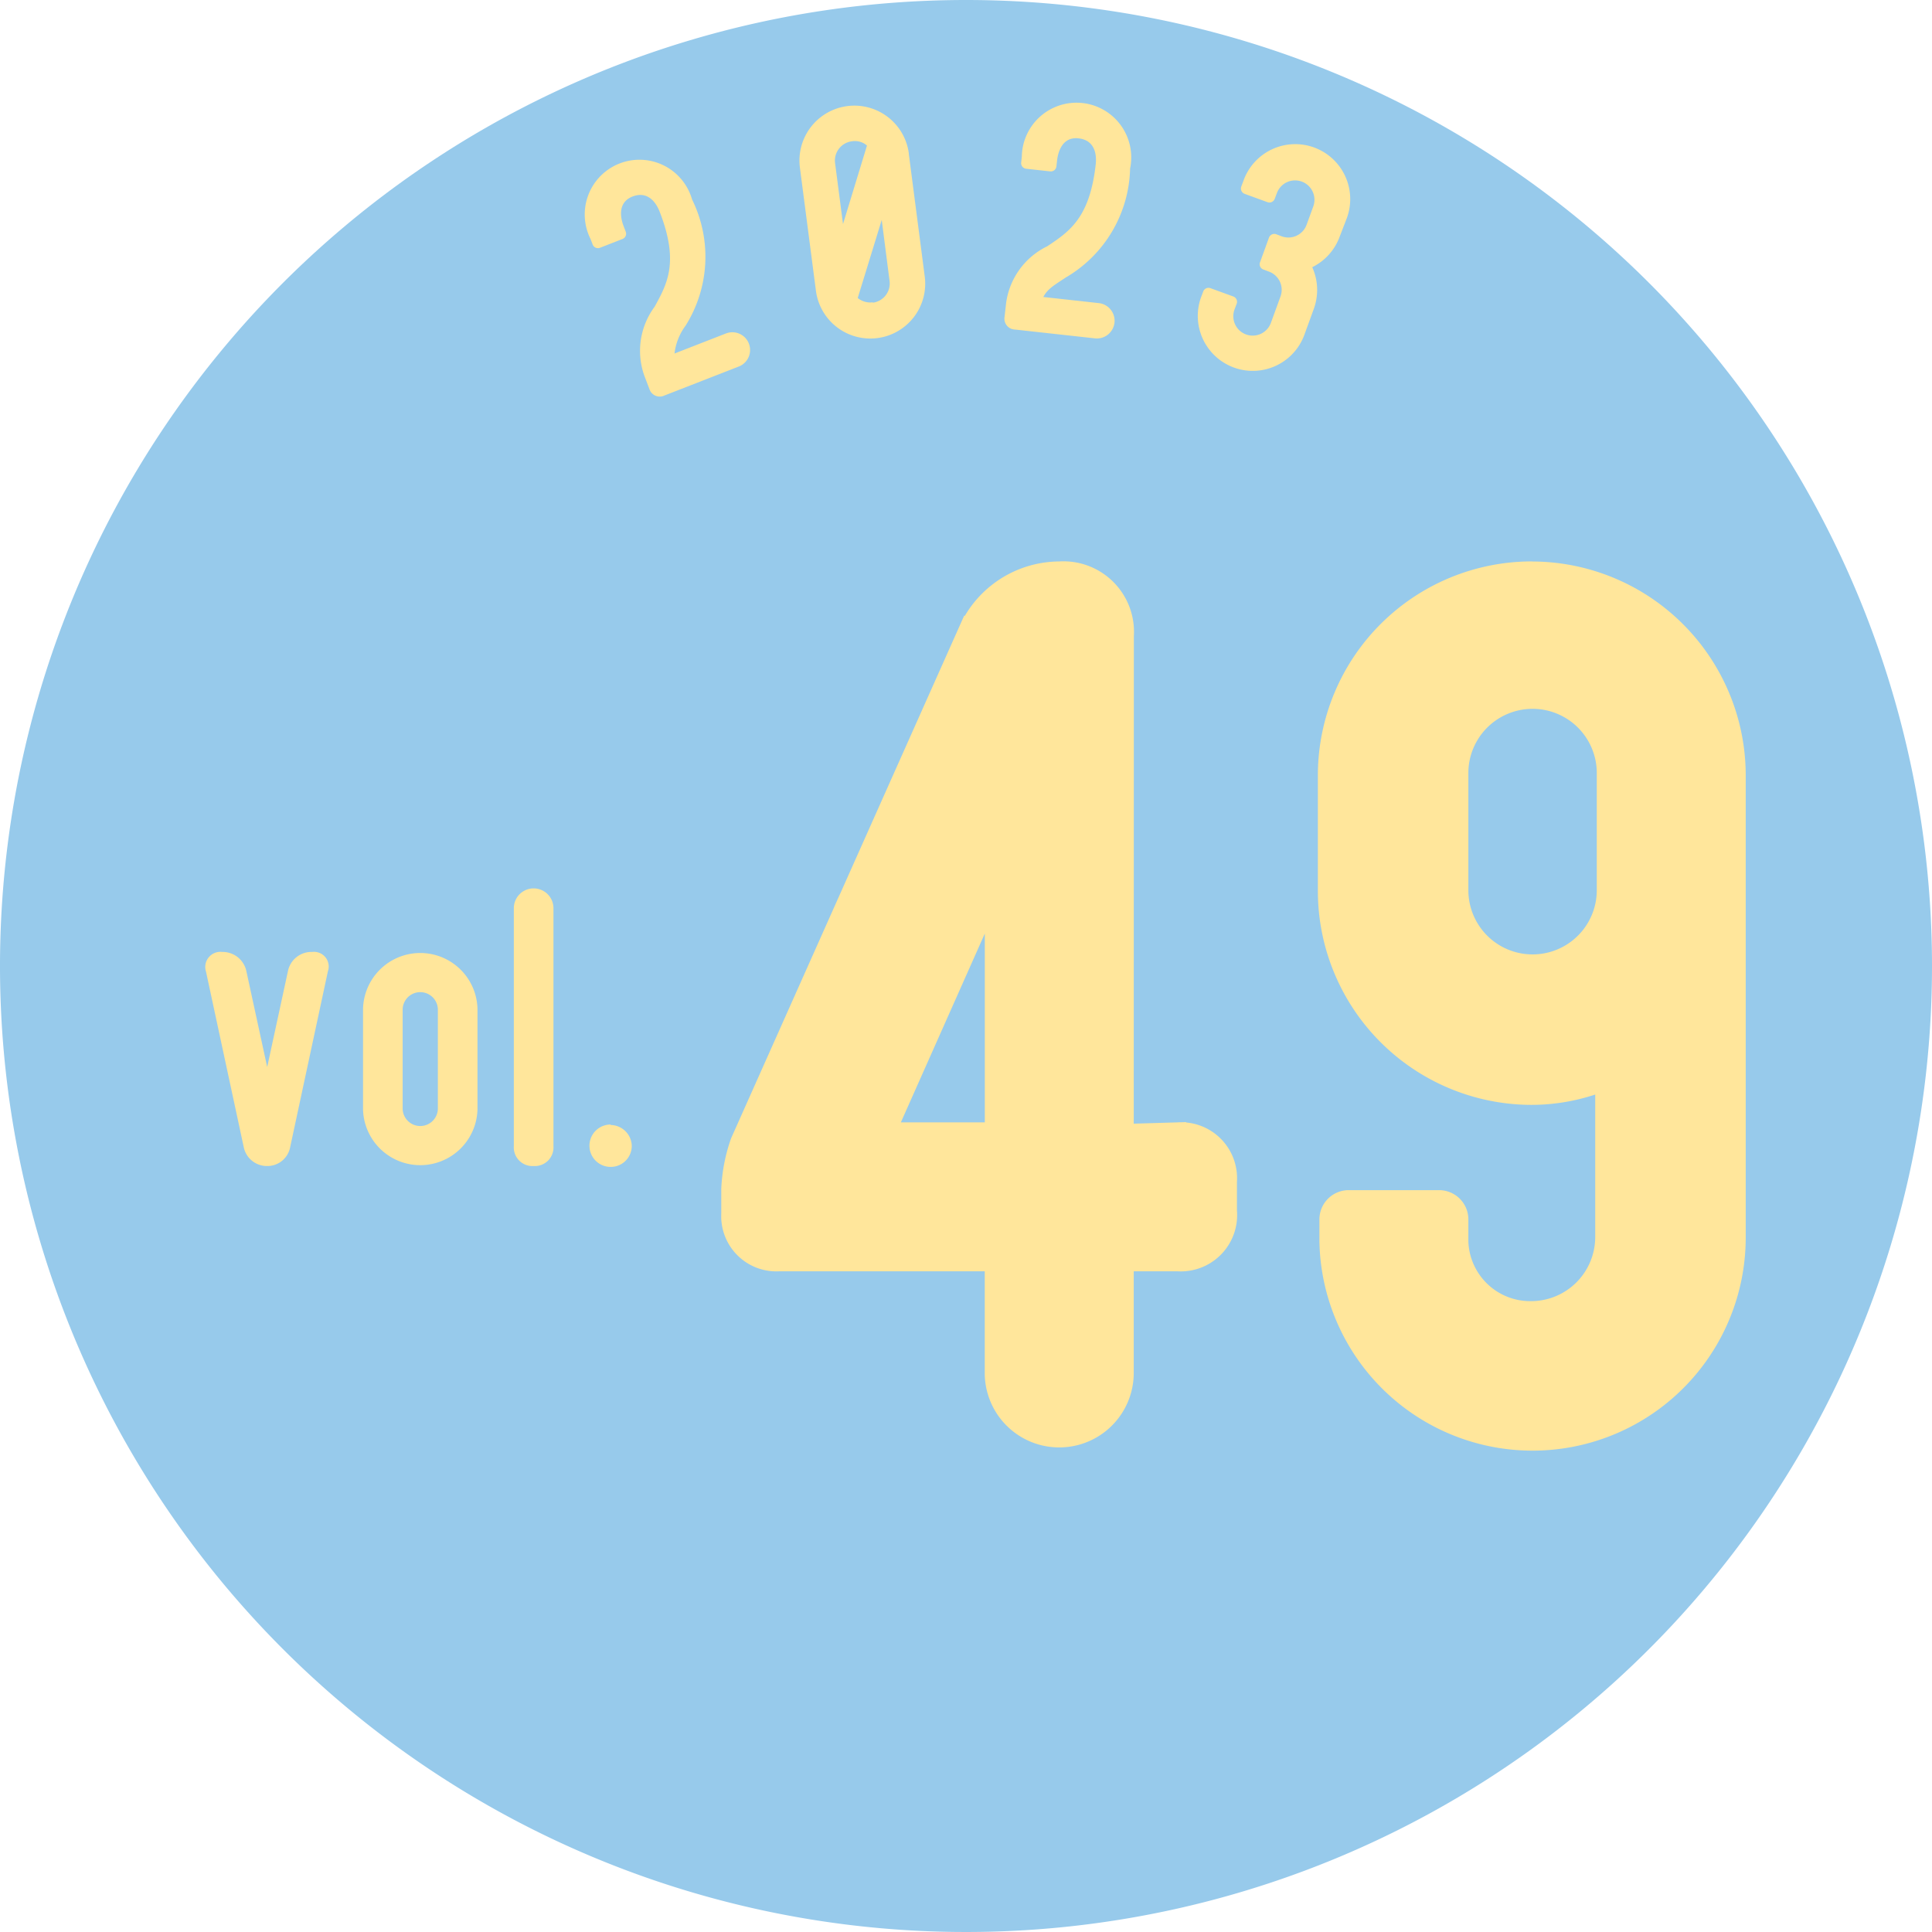 <svg xmlns="http://www.w3.org/2000/svg" width="94" height="94" viewBox="0 0 94 94"><defs><style>.cls-1{fill:#97caeb;fill-rule:evenodd;}.cls-2,.cls-3{fill:#ffe69b;}.cls-3{stroke:#ffe69b;stroke-miterlimit:10;stroke-width:0.8px;}</style></defs><g id="レイヤー_2" data-name="レイヤー 2"><g id="表紙"><path class="cls-1" d="M94,47A47,47,0,1,1,47,0,47,47,0,0,1,94,47"/><path class="cls-2" d="M15.193,46.316a.714.714,0,0,1,.761.941l-1.836,8.556A1.126,1.126,0,0,1,13,56.732a1.15,1.15,0,0,1-1.141-.919l-1.835-8.534a.736.736,0,0,1,.783-.963,1.18,1.18,0,0,1,1.186.963L13,51.916l1.008-4.659A1.165,1.165,0,0,1,15.193,46.316Z"/><path class="cls-2" d="M23.232,49.1v4.858a2.785,2.785,0,0,1-5.569,0V49.1a2.785,2.785,0,0,1,5.569,0Zm-1.928,0a.857.857,0,0,0-1.713,0v4.858a.857.857,0,0,0,1.713,0Z"/><path class="cls-2" d="M25.966,56.732A.906.906,0,0,1,25,55.769V44.188a.964.964,0,0,1,1.928,0V55.769A.906.906,0,0,1,25.966,56.732Z"/><path class="cls-2" d="M29.71,54.736a1.041,1.041,0,0,1,1.028,1.031,1.022,1.022,0,0,1-1.028,1.008,1.031,1.031,0,0,1,0-2.062Z"/><path class="cls-3" d="M54.761,55.083l2.549-.075a2.321,2.321,0,0,1,2.473,2.474v1.424a2.342,2.342,0,0,1-2.473,2.549H54.761v5.4a3.225,3.225,0,0,1-6.449,0v-5.4H37.893a2.283,2.283,0,0,1-2.4-2.4v-1.2a8.013,8.013,0,0,1,.45-2.324l11.1-24.89a4.962,4.962,0,0,1,4.5-2.924,3.03,3.03,0,0,1,3.224,3.223Zm-11.546-.075h5.1V43.537Z"/><path class="cls-3" d="M74.566,27.719a10.015,10.015,0,0,1,9.971,9.971V60.181a9.972,9.972,0,0,1-19.942.225v-1.05a1.025,1.025,0,0,1,1.05-1.05h4.347a1.025,1.025,0,0,1,1.05,1.05v1.05a3.411,3.411,0,0,0,3.448,3.3,3.52,3.52,0,0,0,3.524-3.523v-7.5a9.51,9.51,0,0,1-3.524.674,10.014,10.014,0,0,1-9.97-9.971v-5.7a10.014,10.014,0,0,1,9.97-9.971ZM78.09,43.312v-5.7a3.524,3.524,0,0,0-7.048,0v5.7a3.524,3.524,0,0,0,7.048,0Z"/><path class="cls-2" d="M32.818,17.2l2.508-.978a.863.863,0,0,1,.627,1.608l-3.63,1.415a.527.527,0,0,1-.727-.319l-.2-.524a3.6,3.6,0,0,1,.453-3.476c.618-1.126,1.2-2.174.246-4.627-.227-.581-.667-.992-1.323-.736-.8.314-.533,1.179-.43,1.441l.1.262a.274.274,0,0,1-.16.364l-1.084.423a.275.275,0,0,1-.364-.16l-.1-.262a2.662,2.662,0,1,1,4.938-1.926,6.305,6.305,0,0,1-.319,6.145A2.808,2.808,0,0,0,32.818,17.2Z"/><path class="cls-2" d="M44.215,7.468l.774,5.958a2.67,2.67,0,1,1-5.295.689l-.775-5.959a2.67,2.67,0,1,1,5.3-.688Zm-3.585.466.386,2.969,1.166-3.82a.89.89,0,0,0-.736-.208A.944.944,0,0,0,40.63,7.934Zm1.836,6.793a.943.943,0,0,0,.815-1.058L42.9,10.7l-1.168,3.8a.964.964,0,0,0,.736.208Z"/><path class="cls-2" d="M50.762,14.45l2.676.295a.863.863,0,1,1-.189,1.715l-3.872-.427a.527.527,0,0,1-.5-.62l.062-.558a3.6,3.6,0,0,1,2.012-2.871c1.068-.712,2.072-1.37,2.36-3.987.068-.62-.132-1.188-.831-1.265-.86-.1-1.019.8-1.049,1.078l-.031.279a.274.274,0,0,1-.31.249l-1.157-.127a.275.275,0,0,1-.248-.311l.031-.279a2.662,2.662,0,1,1,5.268.58,6.306,6.306,0,0,1-3.129,5.3C51.312,13.864,50.969,14.048,50.762,14.45Z"/><path class="cls-2" d="M65.186,11.5a2.675,2.675,0,0,1-1.34,1.5,2.69,2.69,0,0,1,.08,2.018l-.461,1.267a2.674,2.674,0,1,1-5.026-1.829l.1-.265a.274.274,0,0,1,.36-.168l1.1.4a.276.276,0,0,1,.169.362l-.1.264a.943.943,0,1,0,1.772.645l.461-1.267a.942.942,0,0,0-.562-1.212l-.264-.1a.271.271,0,0,1-.167-.359l.431-1.188a.276.276,0,0,1,.361-.169l.263.1a.942.942,0,0,0,1.21-.568l.325-.89A.943.943,0,1,0,62.124,9.4l-.1.265a.275.275,0,0,1-.361.169l-1.1-.4a.277.277,0,0,1-.168-.362l.1-.265a2.674,2.674,0,1,1,5.025,1.829Z"/></g></g></svg>